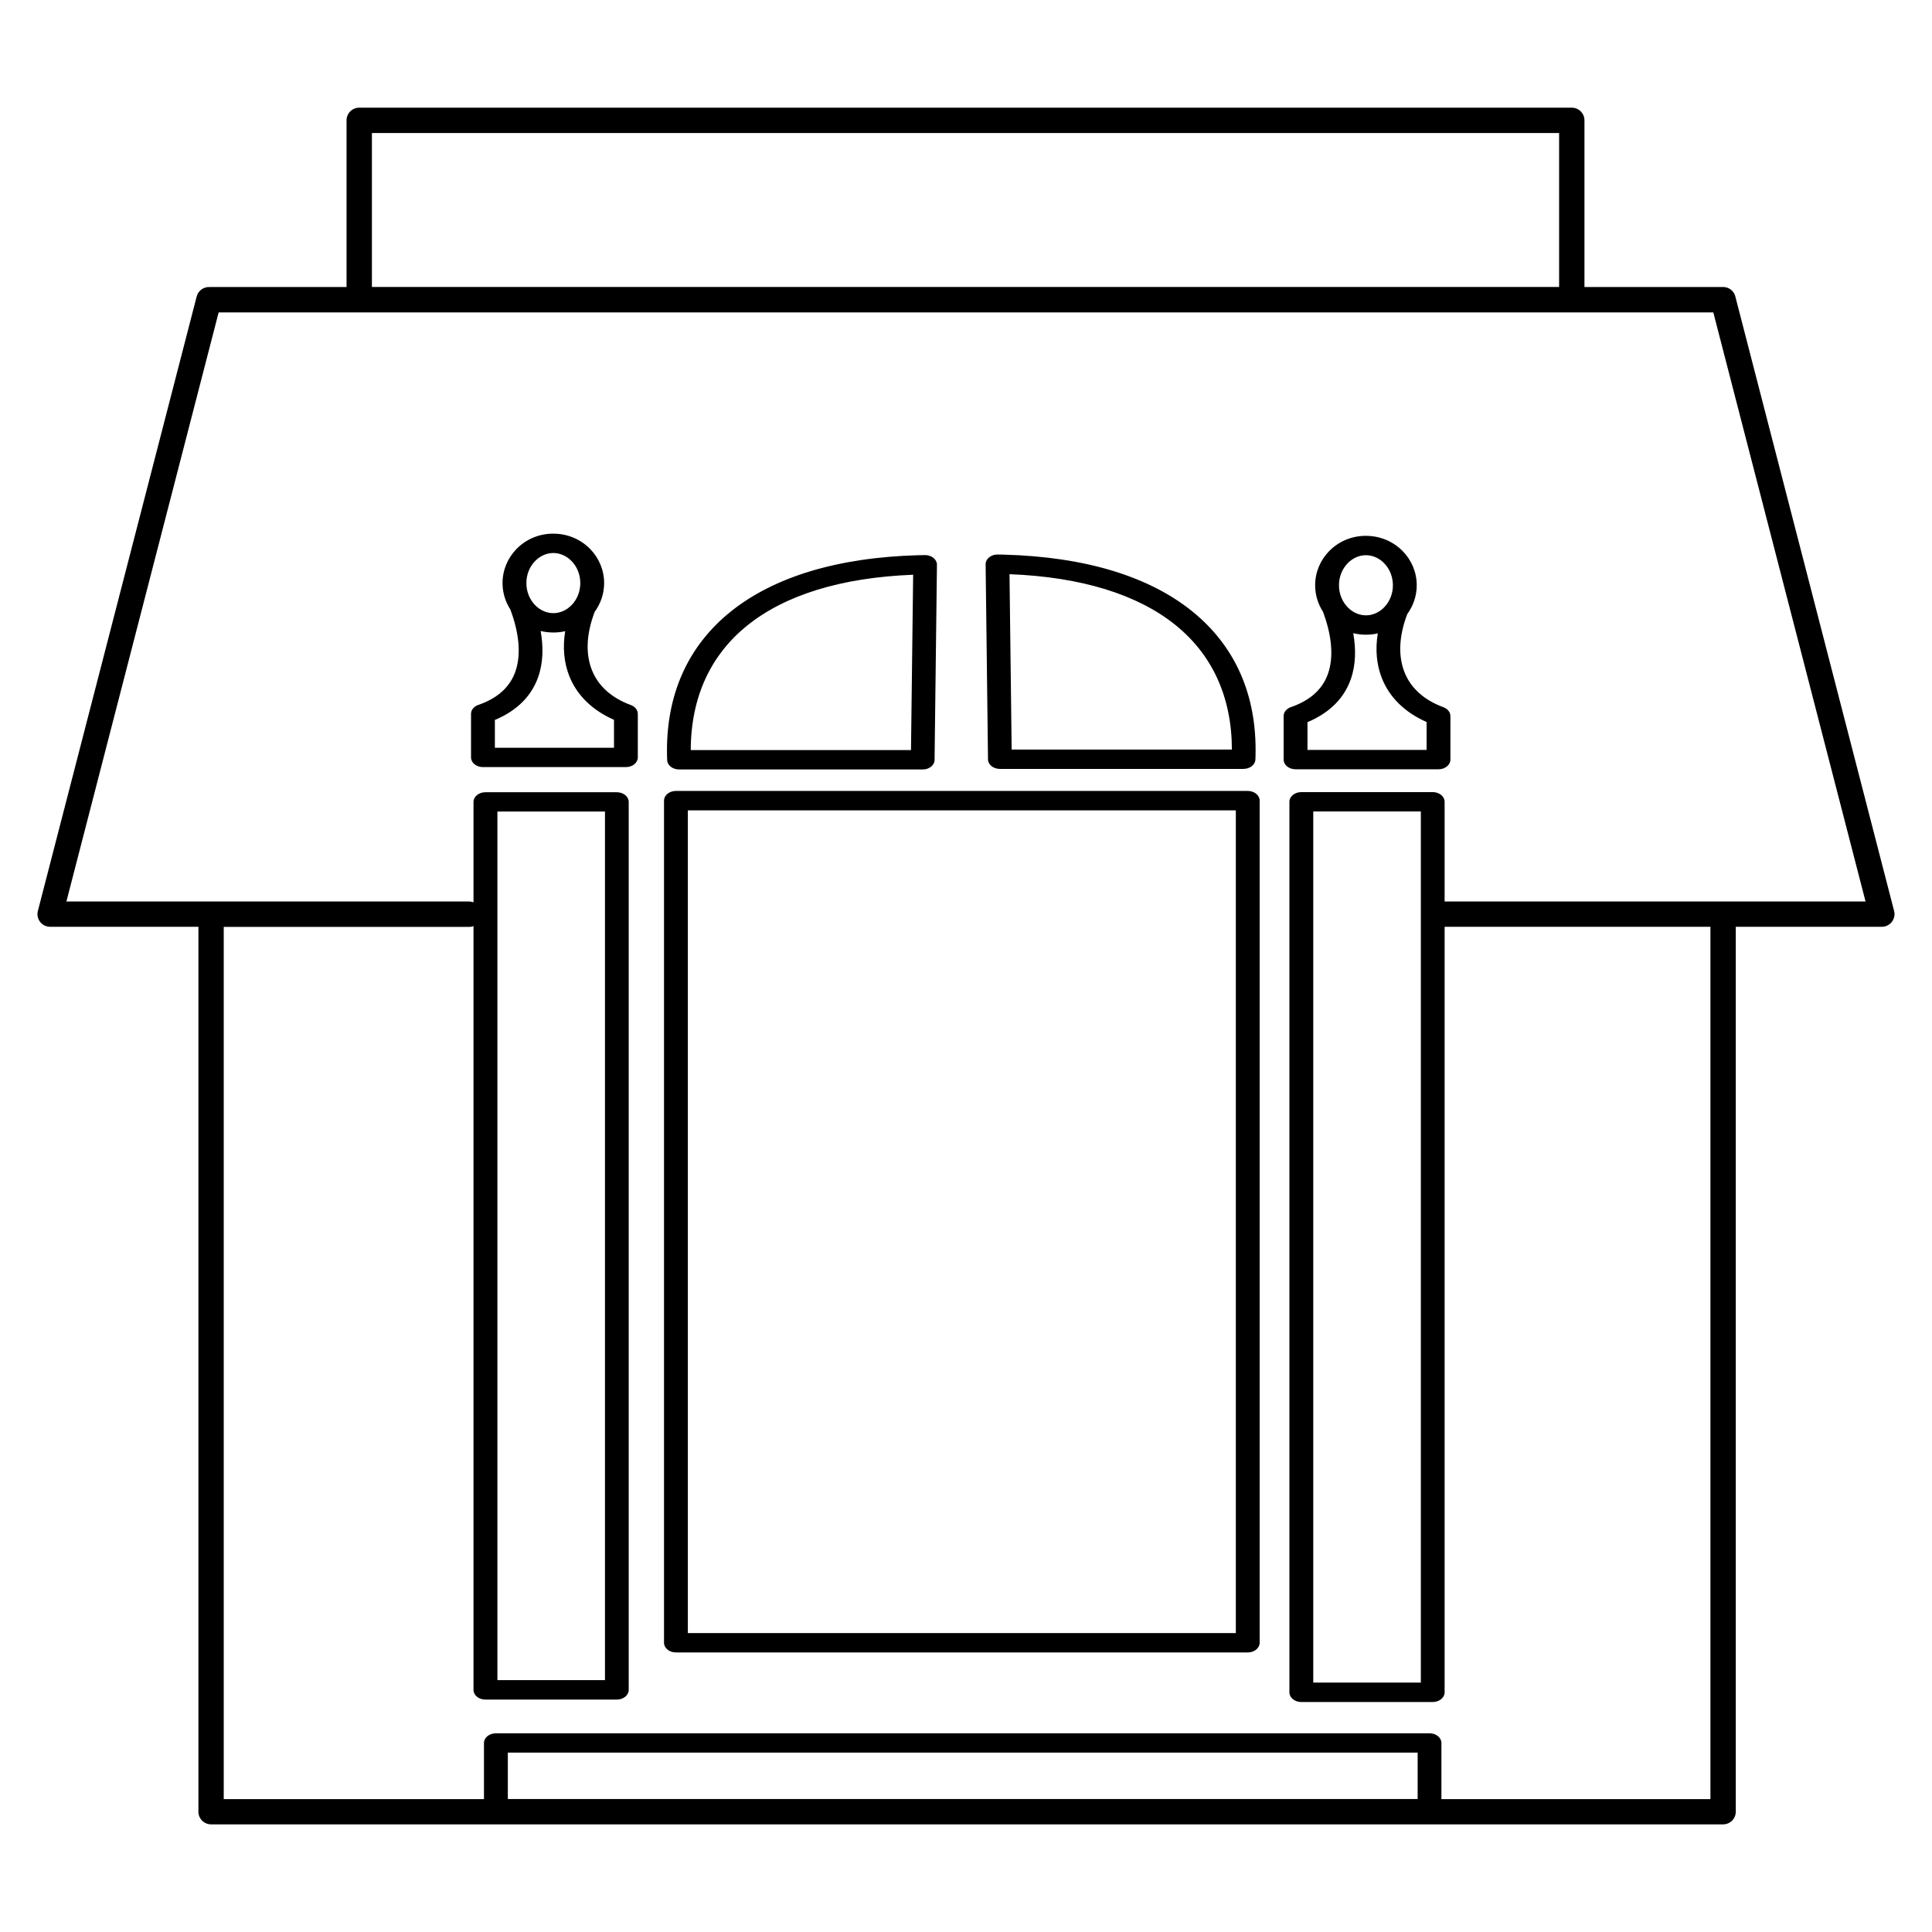 <?xml version="1.0" encoding="UTF-8"?>
<!-- Uploaded to: SVG Repo, www.svgrepo.com, Generator: SVG Repo Mixer Tools -->
<svg fill="#000000" width="800px" height="800px" version="1.1" viewBox="144 144 512 512" xmlns="http://www.w3.org/2000/svg">
 <path d="m408.39 290.95c0.613 0.008 1.168 0.016 1.652 0.035 21.613 0.578 38.426 5.793 49.793 14.93 11.438 9.176 17.281 22.184 16.895 38.297-0.008 0.402-0.023 0.766-0.035 1.074-0.059 1.387-1.453 2.477-3.141 2.477v0.008h-64.578c-1.746 0-3.156-1.148-3.156-2.57 0-0.066 0-0.133 0.008-0.203l-0.629-51.465c-0.016-1.41 1.387-2.57 3.113-2.578h0.066zm195.61 98.664v234.5c0 1.855-1.504 3.359-3.359 3.359h-400.7c-1.855 0-3.359-1.504-3.359-3.359v-234.5h-39.305v-0.008c-0.277 0-0.562-0.035-0.84-0.109-1.789-0.461-2.863-2.293-2.402-4.082l42.086-162.84c0.41-1.586 1.891-2.613 3.469-2.504 0.117-0.008 0.234-0.016 0.352-0.016h35.895v-44.16c0-1.855 1.504-3.359 3.359-3.359h321.34c1.855 0 3.359 1.504 3.359 3.359v44.16h36.746c1.664 0 3.039 1.211 3.309 2.789l42.008 162.57c0.461 1.789-0.613 3.617-2.402 4.082-0.277 0.074-0.562 0.109-0.84 0.109v0.008h-38.727zm-361.44-169.56h314.62v-40.801h-314.62zm354.72 400.7v-231.14h-70.289-0.152v202.87c0 1.418-1.41 2.57-3.156 2.57h-34.82c-1.746 0-3.156-1.148-3.156-2.57v-236c0-1.418 1.41-2.57 3.156-2.57h34.82c1.746 0 3.156 1.148 3.156 2.57v26.426h0.152 111.4l-40.348-156.12h-396.1l-40.348 156.12h106.72c0.41 0 0.805 0.074 1.168 0.211v-26.602c0-1.418 1.41-2.57 3.156-2.57h34.82c1.746 0 3.156 1.148 3.156 2.57v235.32c0 1.418-1.41 2.57-3.156 2.57h-34.82c-1.746 0-3.156-1.148-3.156-2.57v-202.41c-0.359 0.133-0.754 0.211-1.168 0.211h-65.023v231.14h68.965v-14.871c0-1.418 1.41-2.57 3.156-2.57h247.42c1.746 0 3.156 1.148 3.156 2.57v14.871h71.281zm-318.7 0h241.11v-12.301h-241.11zm12.059-335.33c3.856 0 7.305 1.555 9.75 4.055 2.293 2.344 3.711 5.543 3.711 9.043 0 2.84-0.934 5.465-2.504 7.617-2.242 5.894-2.434 11.168-0.738 15.434 1.645 4.148 5.141 7.371 10.305 9.262 1.168 0.43 1.855 1.359 1.855 2.336h0.008v11.547c0 1.418-1.41 2.57-3.156 2.57h-37.887c-1.746 0-3.156-1.148-3.156-2.57v-11.547c0-1.133 0.914-2.109 2.176-2.445 5.324-1.898 8.246-5.019 9.555-8.699 1.754-4.922 0.773-10.926-1.301-16.492-1.316-2.031-2.082-4.441-2.082-7.019 0-3.5 1.418-6.699 3.711-9.043 2.453-2.512 5.894-4.055 9.75-4.055h0.016zm4.82 7.246c-1.277-1.301-2.981-2.117-4.82-2.117-1.84 0-3.543 0.805-4.82 2.117-1.438 1.469-2.324 3.535-2.324 5.852 0 2.316 0.891 4.383 2.324 5.852 1.277 1.301 2.981 2.117 4.82 2.117 1.84 0 3.543-0.805 4.82-2.117 1.438-1.469 2.324-3.535 2.324-5.852 0-2.316-0.891-4.383-2.324-5.852zm-1.672 18.598c-1.008 0.234-2.059 0.352-3.141 0.352-1.16 0-2.293-0.145-3.367-0.402 0.738 4.215 0.688 8.43-0.672 12.242-1.664 4.684-5.215 8.707-11.461 11.336v7.363h31.57v-7.398c-5.844-2.578-9.859-6.582-11.855-11.621-1.395-3.519-1.781-7.523-1.082-11.875v-0.008zm212.2-25.266c3.856 0 7.305 1.555 9.75 4.055 2.293 2.344 3.711 5.543 3.711 9.043 0 2.84-0.934 5.465-2.504 7.617-2.242 5.894-2.434 11.168-0.738 15.434 1.645 4.148 5.141 7.371 10.305 9.262 1.168 0.43 1.855 1.359 1.855 2.336h0.008v11.547c0 1.418-1.41 2.57-3.156 2.57h-37.887c-1.746 0-3.156-1.148-3.156-2.57v-11.547c0-1.133 0.914-2.109 2.176-2.445 5.324-1.898 8.246-5.019 9.555-8.699 1.754-4.922 0.773-10.926-1.301-16.492-1.316-2.031-2.082-4.441-2.082-7.019 0-3.5 1.418-6.699 3.711-9.043 2.453-2.512 5.894-4.055 9.75-4.055h0.016zm4.82 7.246c-1.277-1.301-2.981-2.117-4.82-2.117-1.84 0-3.543 0.805-4.82 2.117-1.438 1.469-2.324 3.535-2.324 5.852s0.891 4.383 2.324 5.852c1.277 1.301 2.981 2.117 4.82 2.117 1.84 0 3.543-0.805 4.82-2.117 1.438-1.469 2.324-3.535 2.324-5.852s-0.891-4.383-2.324-5.852zm-1.672 18.598c-1.008 0.234-2.059 0.352-3.141 0.352-1.16 0-2.293-0.145-3.367-0.402 0.738 4.215 0.688 8.43-0.672 12.242-1.664 4.684-5.215 8.707-11.461 11.336v7.363h31.57v-7.398c-5.844-2.578-9.859-6.582-11.855-11.621-1.395-3.519-1.781-7.523-1.082-11.875v-0.008zm-204.81 47.215h-28.508v230.18h28.508zm216.21-0.023h-28.508v230.86h28.508zm-197.41-5.434h151.54c1.746 0 3.156 1.148 3.156 2.57v223.17c0 1.418-1.41 2.57-3.156 2.57h-151.54c-1.746 0-3.156-1.148-3.156-2.57v-223.17c0-1.418 1.41-2.57 3.156-2.57zm148.38 5.141h-145.22v218.03h145.22zm-84.035-67.609c0.48-0.016 1.031-0.023 1.652-0.035h0.066c1.738 0.016 3.133 1.168 3.113 2.578l-0.629 51.465c0.008 0.066 0.008 0.133 0.008 0.203 0 1.418-1.41 2.57-3.156 2.57h-64.578v-0.008c-1.688 0-3.098-1.09-3.141-2.477-0.016-0.312-0.023-0.664-0.035-1.074-0.379-16.105 5.465-29.113 16.895-38.297 11.371-9.117 28.172-14.352 49.793-14.93zm-1.477 5.172c-19.145 0.746-33.949 5.414-43.898 13.402-9.824 7.883-15.004 19.102-15.039 33.066h58.367zm69.434 13.258c-9.949-7.984-24.754-12.664-43.898-13.402l0.57 46.469h58.367c-0.035-13.957-5.215-25.184-15.039-33.066z"/>
</svg>